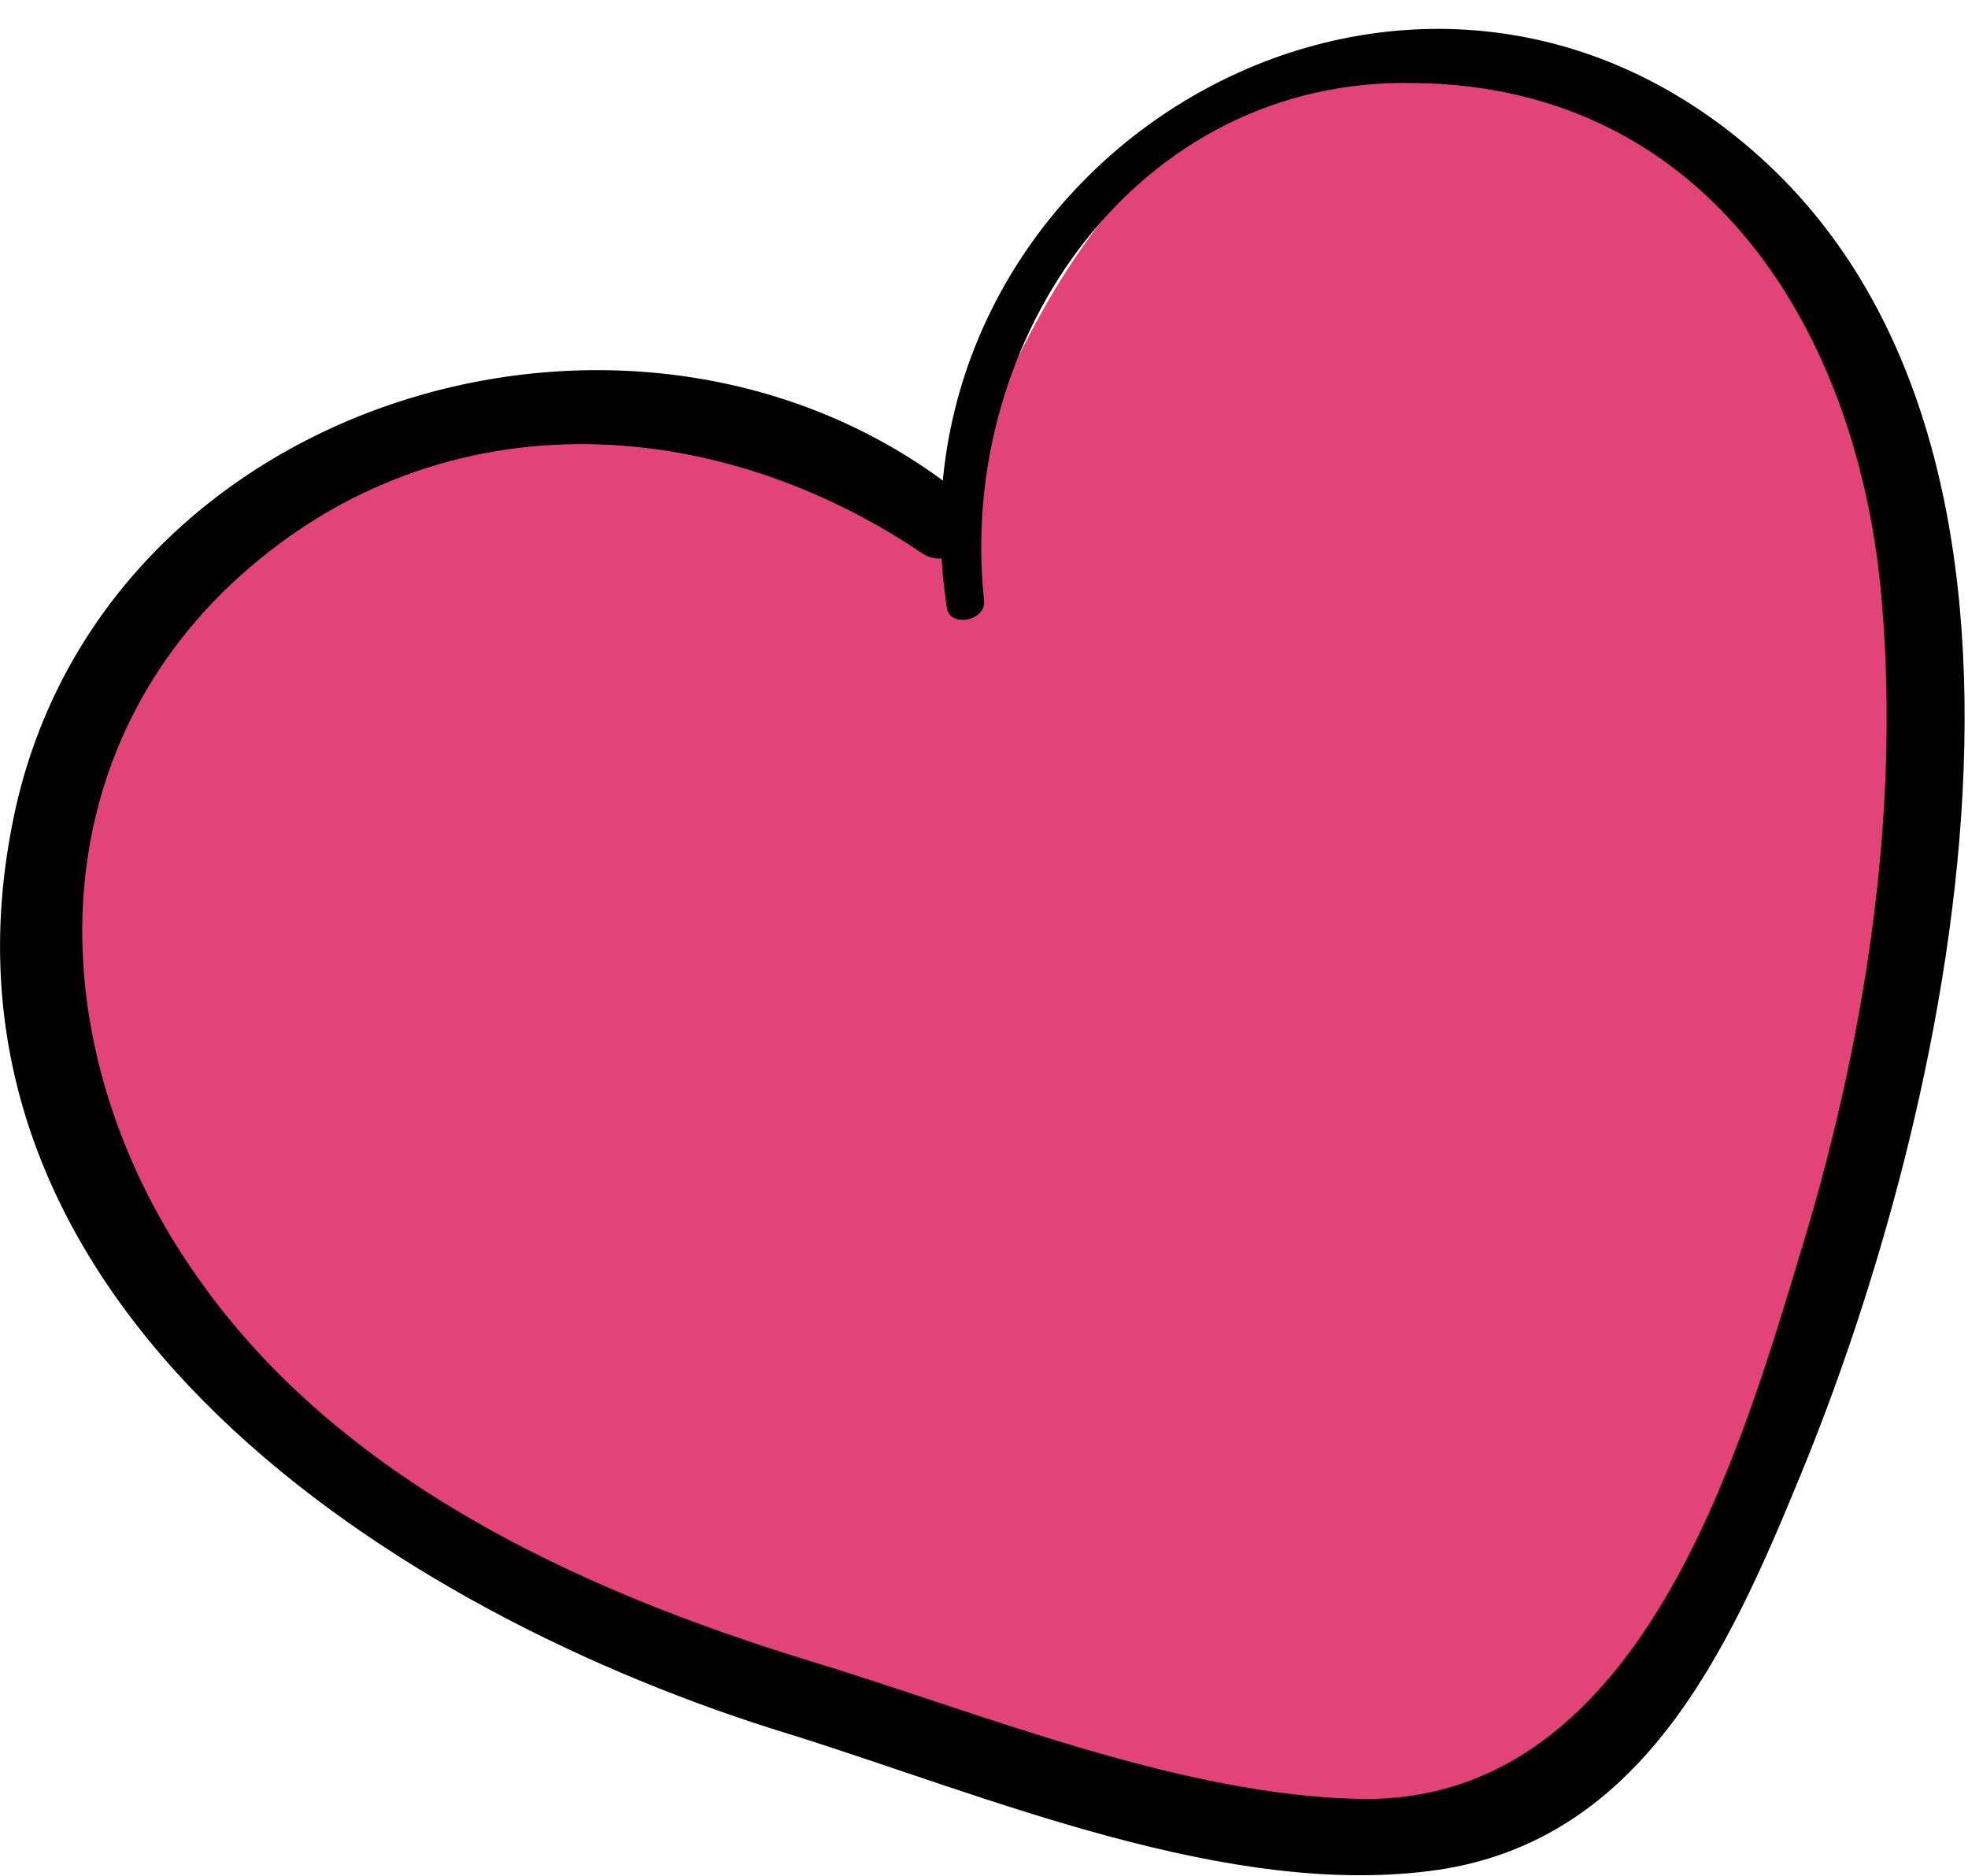 <?xml version="1.0" encoding="UTF-8"?> <svg xmlns="http://www.w3.org/2000/svg" width="64" height="61" viewBox="0 0 64 61" fill="none"> <path d="M30.9 17.2C30.9 17.2 23.9 10.2 14.9 13.2C5.9 16.2 -8.1 29.2 9.9 47.2C14.9 52.2 39.9 59.2 42.9 59.2C45.9 59.2 51.9 58.2 55.9 50.2C59.9 42.2 64.9 18.2 58.9 9.2C52.9 0.2 37.9 -4.8 30.9 17.2Z" fill="#E24479"></path> <path d="M32 19.5C31.1 11 37 2.5 46 2.7C55.6 2.8 60.5 10.9 61.2 19.6C61.8 26.7 60.6 34.1 58.5 40.9C56.4 47.9 53.1 58.6 44.3 58.5C38.4 58.4 31.9 55.7 26.3 54C18.8 51.7 11 48.1 6.4 41.5C1.6 34.7 1 25.5 7.2 19.3C13.7 12.9 22.9 13.2 30 18C31.1 18.7 32.4 17 31.4 16.2C20.9 7.6 3.1 12.9 0.4 26.8C-2.7 42.5 12.9 52.5 25.7 56.4C32.1 58.4 40 61.8 46.8 60.8C53.4 59.8 56.2 53.7 58.5 48.1C63.4 36.3 68.3 14.7 57 4.9C45.5 -5.1 28.5 5.3 30.8 19.8C30.9 20.4 32.1 20.2 32 19.5Z" fill="black"></path> </svg> 